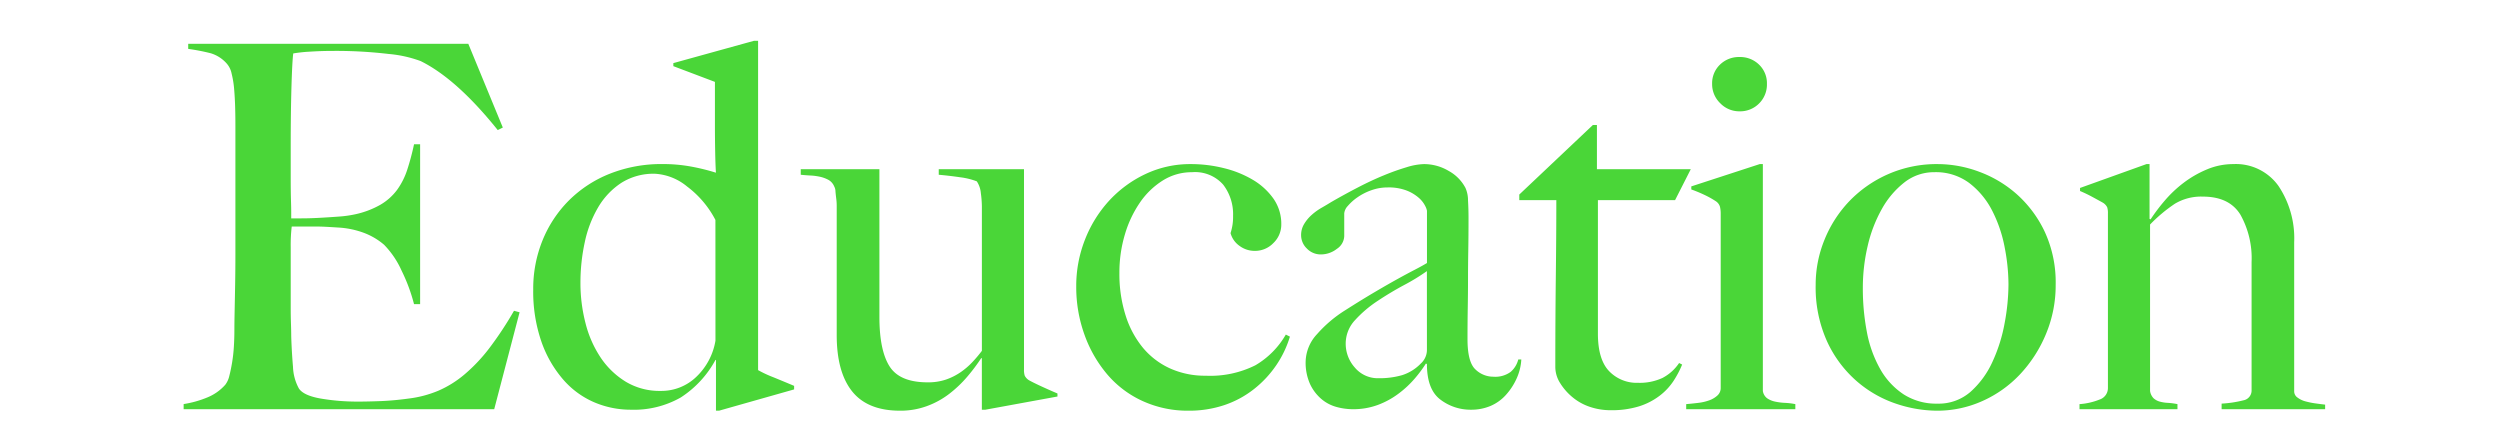 <svg xmlns="http://www.w3.org/2000/svg" width="335" height="58" viewBox="0 0 335 58">
  <g id="ttl_education" transform="translate(-2810 -6486)">
    <path id="パス_5514" data-name="パス 5514" d="M-97.376-12.988l-.748-.2a46.665,46.665,0,0,1-3.3,5,22.4,22.4,0,0,1-3.3,3.5,14.092,14.092,0,0,1-3.536,2.21,14.907,14.907,0,0,1-4.012,1.054q-1.972.272-3.774.34T-119-1.02a29,29,0,0,1-5.032-.408q-2.312-.408-2.924-1.36a6.512,6.512,0,0,1-.782-2.89q-.17-1.938-.238-4.114,0-.68-.034-1.666t-.034-2.074v-8.16a21.262,21.262,0,0,1,.136-2.788h3.128q.68,0,1.36.034t1.7.1a11.7,11.7,0,0,1,3.57.748,9.022,9.022,0,0,1,2.618,1.564,11.926,11.926,0,0,1,2.346,3.468,23.206,23.206,0,0,1,1.666,4.488h.816V-35.5h-.816a32.33,32.33,0,0,1-.918,3.434,9.647,9.647,0,0,1-1.36,2.686,7.463,7.463,0,0,1-2.21,1.972,11.836,11.836,0,0,1-3.4,1.292,15.278,15.278,0,0,1-2.21.306q-1.326.1-2.652.17t-2.346.068h-1.36v-.748q0-.612-.034-1.734t-.034-2.89v-4.352q0-4.488.1-7.888t.238-4.488a19.1,19.1,0,0,1,2.21-.238q1.53-.1,2.958-.1a60.169,60.169,0,0,1,7.616.408,16.454,16.454,0,0,1,4.284.952q4.828,2.38,10.336,9.248l.68-.34-4.624-11.22H-141.78v.68a28.28,28.28,0,0,1,2.992.578,4.639,4.639,0,0,1,2.176,1.394,2.891,2.891,0,0,1,.646,1.326,12.778,12.778,0,0,1,.34,2.074q.1,1.156.136,2.448t.034,2.516v17.2q0,2.04-.034,3.978t-.068,3.57q-.034,1.632-.034,2.584,0,1.088-.068,2.21a20.625,20.625,0,0,1-.238,2.142q-.17,1.02-.374,1.8a3.066,3.066,0,0,1-.544,1.19,6.465,6.465,0,0,1-2.414,1.7,13.809,13.809,0,0,1-3.162.884V0h41.616ZM-60.588-2.652v-.476q-1.292-.544-2.788-1.156a15.488,15.488,0,0,1-2.04-.952V-49.368h-.544l-10.812,2.992v.408L-71.2-43.86v5.78q0,1.836.034,3.6t.1,2.788a28.066,28.066,0,0,0-3.3-.816,20.712,20.712,0,0,0-3.842-.34,18.706,18.706,0,0,0-7.072,1.292,16.249,16.249,0,0,0-5.474,3.57,16.146,16.146,0,0,0-3.536,5.338,17.177,17.177,0,0,0-1.258,6.6,20.55,20.55,0,0,0,1.088,6.97,15.513,15.513,0,0,0,2.924,5.1,11.528,11.528,0,0,0,4.182,3.06,12.429,12.429,0,0,0,4.862.986,12.7,12.7,0,0,0,6.7-1.632A13.8,13.8,0,0,0-71.128-6.6h.068V.2h.408ZM-71.128-9.18a8.644,8.644,0,0,1-2.55,4.828,6.721,6.721,0,0,1-4.794,1.9A8.763,8.763,0,0,1-83.13-3.672,10.883,10.883,0,0,1-86.5-6.9a14.791,14.791,0,0,1-2.04-4.624,21.416,21.416,0,0,1-.68-5.406,25.472,25.472,0,0,1,.578-5.44,15.443,15.443,0,0,1,1.8-4.692,9.943,9.943,0,0,1,3.094-3.264,8.075,8.075,0,0,1,4.522-1.224,7.41,7.41,0,0,1,4.284,1.7,13.219,13.219,0,0,1,3.808,4.488ZM-25.3-1.7v-.408q-.816-.34-2.006-.884t-1.8-.884a1.551,1.551,0,0,1-.578-.612,2.462,2.462,0,0,1-.1-.816v-26.86H-41.208v.748q1.5.136,2.89.34a9.491,9.491,0,0,1,2.21.544,3.385,3.385,0,0,1,.544,1.6,14.065,14.065,0,0,1,.136,1.734V-7.82a17.278,17.278,0,0,1-1.326,1.564A9.687,9.687,0,0,1-38.318-4.93a8.309,8.309,0,0,1-1.9.952A7.427,7.427,0,0,1-42.7-3.6q-3.74,0-5.1-2.142t-1.36-6.63V-32.164H-59.7v.748q.612.068,1.292.1a7.729,7.729,0,0,1,1.292.17A4.4,4.4,0,0,1-56-30.736a1.774,1.774,0,0,1,.782.884,1.389,1.389,0,0,1,.17.646q.034.442.1.952a7.463,7.463,0,0,1,.068.986v17.34q0,4.964,2.074,7.548T-46.376.2a10.272,10.272,0,0,0,3.57-.612A11.222,11.222,0,0,0-39.78-2.074,16.011,16.011,0,0,0-37.332-4.42,24.55,24.55,0,0,0-35.5-6.868l.068.068V.068h.476ZM5.848-9.724,5.3-10a11.272,11.272,0,0,1-4.08,4.114A13.493,13.493,0,0,1-5.44-4.488a11.332,11.332,0,0,1-4.794-.986,10.224,10.224,0,0,1-3.638-2.788,12.866,12.866,0,0,1-2.312-4.352A18.33,18.33,0,0,1-17-18.224a17.828,17.828,0,0,1,.748-5.236,15,15,0,0,1,2.04-4.284,10.4,10.4,0,0,1,3.06-2.924,7.254,7.254,0,0,1,3.876-1.088A5.023,5.023,0,0,1-3.094-30.09a6.5,6.5,0,0,1,1.326,4.182,6.91,6.91,0,0,1-.34,2.312,3.062,3.062,0,0,0,1.19,1.7,3.4,3.4,0,0,0,2.074.68A3.4,3.4,0,0,0,3.638-22.27a3.4,3.4,0,0,0,1.054-2.482A5.869,5.869,0,0,0,3.638-28.22,8.933,8.933,0,0,0,.884-30.736,14.162,14.162,0,0,0-2.992-32.3a18.156,18.156,0,0,0-4.42-.544,13.987,13.987,0,0,0-6.154,1.36,15.721,15.721,0,0,0-4.862,3.6,16.676,16.676,0,0,0-3.2,5.2,16.941,16.941,0,0,0-1.156,6.222,18.813,18.813,0,0,0,1.122,6.528A17.015,17.015,0,0,0-18.564-4.59,13.63,13.63,0,0,0-13.8-1.054,14.542,14.542,0,0,0-7.752.2,14.864,14.864,0,0,0-2.958-.544,13.209,13.209,0,0,0,1.02-2.686a14.261,14.261,0,0,0,2.992-3.2A13.927,13.927,0,0,0,5.848-9.724Zm31.008,3.06h-.408A3.248,3.248,0,0,1,35.428-5a3.476,3.476,0,0,1-2.312.646A3.433,3.433,0,0,1,30.7-5.338q-1.054-.986-1.054-4.046,0-2.312.034-4.25t.034-3.774q0-1.836.034-3.808t.034-4.42q0-1.156-.068-2.346a4.107,4.107,0,0,0-.34-1.666,5.545,5.545,0,0,0-2.244-2.278,6.476,6.476,0,0,0-3.332-.918,8.5,8.5,0,0,0-2.278.408,31.86,31.86,0,0,0-3.06,1.088q-1.666.68-3.5,1.632t-3.6,1.972q-.544.34-1.258.748a7.86,7.86,0,0,0-1.326.952,5.237,5.237,0,0,0-1.02,1.224,2.853,2.853,0,0,0-.408,1.5,2.476,2.476,0,0,0,.782,1.8A2.552,2.552,0,0,0,10-20.74a3.471,3.471,0,0,0,2.142-.748,2.129,2.129,0,0,0,.986-1.7v-3.06a1.691,1.691,0,0,1,.476-.986,6.622,6.622,0,0,1,1.292-1.156,7.628,7.628,0,0,1,1.87-.952,6.363,6.363,0,0,1,2.142-.374,6.738,6.738,0,0,1,2.652.442,5.528,5.528,0,0,1,1.6.986,3.585,3.585,0,0,1,.816,1.054,2.285,2.285,0,0,1,.238.646v7q-.68.408-1.666.918t-2.278,1.224q-1.292.714-3.026,1.734T13.26-13.26a17.036,17.036,0,0,0-3.774,3.2,5.568,5.568,0,0,0-1.53,3.672A6.974,6.974,0,0,0,8.534-3.4a5.9,5.9,0,0,0,1.5,2.006A5.244,5.244,0,0,0,12.07-.306,8.374,8.374,0,0,0,14.28,0a9.454,9.454,0,0,0,3.366-.578,11.08,11.08,0,0,0,2.788-1.53,13.441,13.441,0,0,0,2.176-2.04A16.756,16.756,0,0,0,24.072-6.12l.136.068q0,3.4,1.8,4.76A6.649,6.649,0,0,0,30.124.068a6.578,6.578,0,0,0,2.618-.51,5.857,5.857,0,0,0,2.074-1.5,8.4,8.4,0,0,0,1.428-2.21A7.064,7.064,0,0,0,36.856-6.664ZM24.208-8.024a2.469,2.469,0,0,1-.816,1.9,5.991,5.991,0,0,1-2.516,1.564,10.9,10.9,0,0,1-3.128.408,4.008,4.008,0,0,1-3.2-1.428,4.788,4.788,0,0,1-1.224-3.2,4.592,4.592,0,0,1,1.258-3.162,15.824,15.824,0,0,1,2.992-2.55q1.734-1.156,3.57-2.142a27.556,27.556,0,0,0,3.06-1.87Zm35.36-24.14H46.988V-38.08h-.544l-9.86,9.316v.748h4.964q0,4.488-.068,10.234T41.412-5.644A4.057,4.057,0,0,0,42.058-3.5a7.746,7.746,0,0,0,1.666,1.9A7.164,7.164,0,0,0,46.07-.306a8.651,8.651,0,0,0,2.754.442A12.461,12.461,0,0,0,52.6-.374,9,9,0,0,0,55.386-1.8a8.045,8.045,0,0,0,1.9-2.04,13.065,13.065,0,0,0,1.122-2.142L58-6.188A6.056,6.056,0,0,1,55.76-4.182a7.278,7.278,0,0,1-3.264.646A5.123,5.123,0,0,1,48.62-5.1q-1.5-1.564-1.5-5.032V-28.016H57.46Zm10.2-11.424a3.443,3.443,0,0,0-1.054-2.584,3.617,3.617,0,0,0-2.618-1.02,3.617,3.617,0,0,0-2.618,1.02,3.443,3.443,0,0,0-1.054,2.584A3.53,3.53,0,0,0,63.512-41,3.53,3.53,0,0,0,66.1-39.916a3.554,3.554,0,0,0,2.618-1.054A3.554,3.554,0,0,0,69.768-43.588ZM73.576,0V-.68a9.371,9.371,0,0,0-1.394-.17,7.834,7.834,0,0,1-1.326-.17A2.959,2.959,0,0,1,69.8-1.462a1.491,1.491,0,0,1-.578-.986v-30.4h-.408l-9.18,2.992v.408a18.684,18.684,0,0,1,1.8.748,12.052,12.052,0,0,1,1.462.816,1.355,1.355,0,0,1,.578.748,3.952,3.952,0,0,1,.1.952V-2.856a1.33,1.33,0,0,1-.442,1.02,3.225,3.225,0,0,1-1.088.646,6.6,6.6,0,0,1-1.462.34q-.816.1-1.632.17V0ZM108.46-16.66A16.169,16.169,0,0,0,107-23.766a15.7,15.7,0,0,0-3.74-5.032,15.851,15.851,0,0,0-5.066-3.026,15.955,15.955,0,0,0-5.508-1.02,16.154,16.154,0,0,0-6.7,1.36,16.276,16.276,0,0,0-5.168,3.6,16.323,16.323,0,0,0-3.332,5.168A15.91,15.91,0,0,0,76.3-16.66a17.545,17.545,0,0,0,1.53,7.582,15.773,15.773,0,0,0,3.944,5.3A15.622,15.622,0,0,0,87.04-.748,17.389,17.389,0,0,0,92.548.2a14.747,14.747,0,0,0,6.086-1.292,15.679,15.679,0,0,0,5.066-3.6,17.827,17.827,0,0,0,3.468-5.406A16.857,16.857,0,0,0,108.46-16.66Zm-6.324-.068a28.848,28.848,0,0,1-.51,5.168,21.439,21.439,0,0,1-1.632,5.2A12.083,12.083,0,0,1,97.07-2.346a6.47,6.47,0,0,1-4.454,1.6A8.076,8.076,0,0,1,88.06-2.006a9.845,9.845,0,0,1-3.128-3.4,16.069,16.069,0,0,1-1.768-4.93,30.86,30.86,0,0,1-.544-5.916,24.483,24.483,0,0,1,.646-5.61,18.527,18.527,0,0,1,1.9-4.964A11.77,11.77,0,0,1,88.2-30.4a6.408,6.408,0,0,1,4.012-1.36A7.476,7.476,0,0,1,96.9-30.294a10.879,10.879,0,0,1,3.06,3.706,18.087,18.087,0,0,1,1.666,4.9A26.365,26.365,0,0,1,102.136-16.728ZM144.568,0V-.612q-.612-.068-1.326-.17a10.518,10.518,0,0,1-1.326-.272,3.044,3.044,0,0,1-1.054-.51,1,1,0,0,1-.442-.816V-22.372a12.6,12.6,0,0,0-2.108-7.548,7.007,7.007,0,0,0-6.052-2.924,9.043,9.043,0,0,0-3.536.714,14.226,14.226,0,0,0-3.128,1.8,16.135,16.135,0,0,0-2.55,2.414,24.526,24.526,0,0,0-1.87,2.482l-.136-.068v-7.344h-.408l-8.908,3.2v.408a17.81,17.81,0,0,1,1.632.782q.816.442,1.428.782a1.551,1.551,0,0,1,.578.612,2.462,2.462,0,0,1,.1.816V-2.856a1.617,1.617,0,0,1-1.122,1.564,8.848,8.848,0,0,1-2.686.612V0H124.78V-.68a9.206,9.206,0,0,0-1.292-.17,4.98,4.98,0,0,1-1.088-.17,2.036,2.036,0,0,1-.816-.442,1.753,1.753,0,0,1-.476-.986v-22.3a20.4,20.4,0,0,1,3.332-2.788,6.839,6.839,0,0,1,3.74-.952q3.536,0,5.032,2.414a11.945,11.945,0,0,1,1.5,6.358V-2.584A1.335,1.335,0,0,1,133.62-1.19a15.431,15.431,0,0,1-2.924.442V0Z" transform="translate(2977 6540.833)" fill="#4ad638"/>
    <rect id="長方形_1944" data-name="長方形 1944" width="335" height="58" transform="translate(2810 6486)" fill="none"/>
  </g>
</svg>
